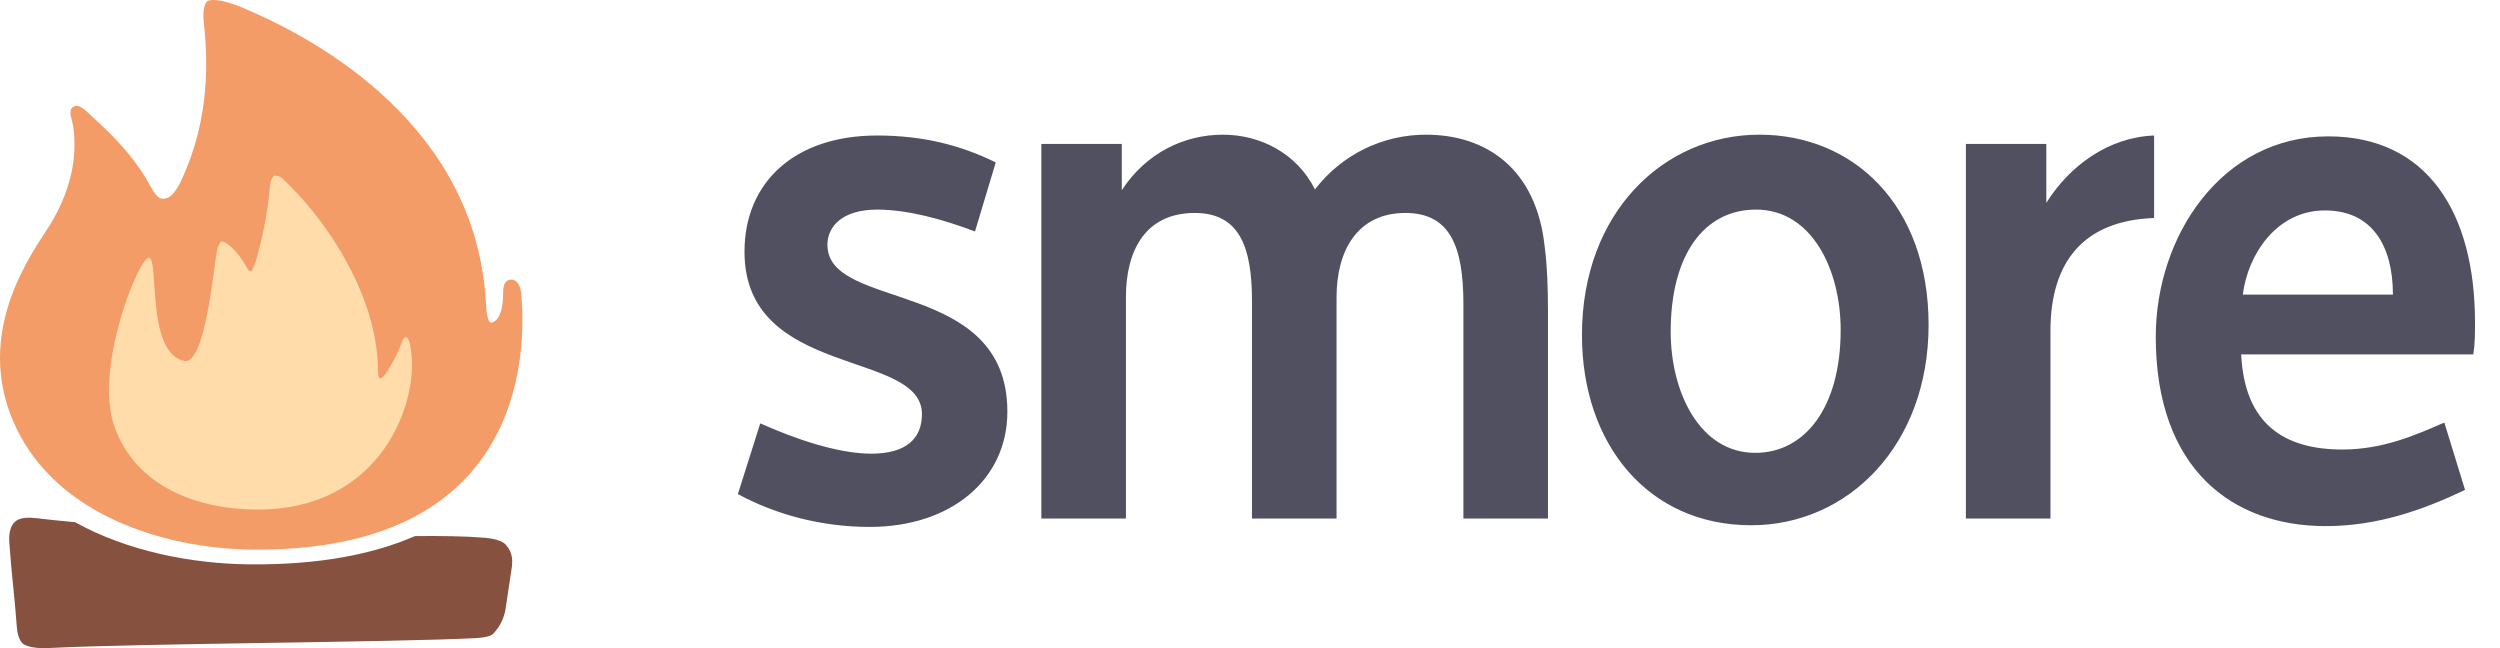 <svg width="108" height="28" fill="none" xmlns="http://www.w3.org/2000/svg">
  <path d="M35.744 10.582c0-.8.645-1.527 2.149-1.527 1.29 0 2.794.4 4.227.945l.895-2.982c-1.54-.764-3.188-1.164-5.122-1.164-3.582 0-5.731 2.036-5.731 5.018 0 5.491 7.666 4.218 7.666 7.018 0 1.055-.681 1.709-2.185 1.709-1.469 0-3.331-.654-4.8-1.309l-.967 3.055c1.612.873 3.582 1.418 5.696 1.418 3.51 0 5.946-2.036 5.946-4.982 0-5.782-7.773-4.327-7.773-7.2Zm25.863-4.764c-1.899 0-3.654.873-4.8 2.364-.788-1.564-2.364-2.364-3.976-2.364-1.684 0-3.331.8-4.37 2.4v-2h-3.475V22.4h3.654v-9.564c0-2.036.86-3.636 2.973-3.636 1.899 0 2.472 1.418 2.472 3.782v9.418h3.654v-9.564c0-2 .896-3.636 2.973-3.636 1.934 0 2.507 1.455 2.507 3.927v9.273h3.654v-8.909c0-1.091-.036-2.036-.143-2.836-.358-3.382-2.543-4.836-5.122-4.836Zm14.4 0c-4.119 0-7.666 3.345-7.666 8.655 0 4.727 2.866 8.218 7.308 8.218 4.191 0 7.666-3.454 7.666-8.655 0-5.2-3.26-8.218-7.308-8.218Zm-.179 13.745c-2.4 0-3.654-2.618-3.654-5.236 0-3.309 1.433-5.273 3.689-5.273 2.4 0 3.654 2.582 3.654 5.2 0 3.345-1.54 5.309-3.69 5.309ZM88.401 8.764V6.218H84.926V22.4h3.654v-8.109c0-2.982 1.433-4.764 4.478-4.873V5.854c-1.97.073-3.654 1.309-4.657 2.909ZM106.92 13.927c0-4.764-2.078-8.036-6.34-8.036-4.621 0-7.451 4.327-7.451 8.655 0 5.709 3.296 8.182 7.343 8.182 2.221 0 4.191-.691 6.018-1.564l-.895-2.909c-1.254.545-2.651 1.164-4.406 1.164-2.544 0-4.227-1.127-4.37-4.109h10.029c.072-.473.072-.873.072-1.382Zm-10.03-1.2c.215-1.745 1.469-3.636 3.546-3.636 2.042 0 2.938 1.527 2.938 3.636h-6.484Z" fill="#505060" />
  <path fill-rule="evenodd" clip-rule="evenodd" d="M.674 22.522s.189-.228.903-.136c.413.053 1.049.114 1.665.173 2.252 1.249 5.022 1.796 7.524 1.821 3.042.03 5.375-.443 7.162-1.222 1.09-.008 2.126 0 3.008.072.838.069.948.352.948.352s.329.283.222.951c-.083.513-.18 1.238-.263 1.755-.06.4-.239.771-.514 1.065 0 0-.082.179-.77.214-3.622.184-14.527.228-18.458.428-.824.042-1.091-.172-1.091-.172s-.243-.148-.284-.74c-.086-1.25-.233-2.317-.325-3.663-.049-.712.273-.897.273-.897Z" fill="#875140" />
  <path fill-rule="evenodd" clip-rule="evenodd" d="M21.201 13.938c-.106-.024-.186-.361-.202-.723C20.649 5.499 13.783 1.712 10.461.325 9.393-.121 9.025.022 9.025.022c-.233.054-.263.554-.221.941.238 2.188.111 4.414-.908 6.691-.228.509-.501.958-.849.93-.334.02-.555-.615-.875-1.097-.853-1.286-1.773-2.055-2.361-2.612-.499-.473-.624-.26-.624-.26s-.267.035-.074.612c.067.272.1.551.099.83.037.942-.167 2.204-1.043 3.641C1.508 10.779-1.273 14.328.69 18.465 2.472 22.224 7.032 23.701 10.889 23.742c11.537.122 11.9-8.152 11.625-11.061-.052-.551-.346-.646-.524-.589-.285.094-.249.466-.256.681-.035 1.193-.532 1.165-.532 1.165Z" fill="#F39C67" />
  <path fill-rule="evenodd" clip-rule="evenodd" d="M9.35 10.964c.018-.19.083-.372.188-.53 0 0 .213-.045.594.376.166.183.314.381.443.592.091.15.146.316.278.324.088-.149.158-.309.207-.476.294-1.009.493-2.043.592-3.09.03-.294.018-.371.191-.576.285.015.321.092.551.314 1.744 1.683 3.761 4.714 3.924 7.743.018.342-.004.615.068.693 0 0 .1.102.344-.292.195-.316.37-.643.523-.982.11-.244.13-.422.256-.495.155.012.193.218.246.56.345 2.232-1.257 6.888-6.62 6.888-2.554 0-5.281-.954-6.203-3.62-.867-2.508 1.072-7.303 1.505-7.261.447.043-.14 4.12 1.531 4.464.905.168 1.275-4.148 1.384-4.631Z" fill="#FFDCA9" />
</svg>